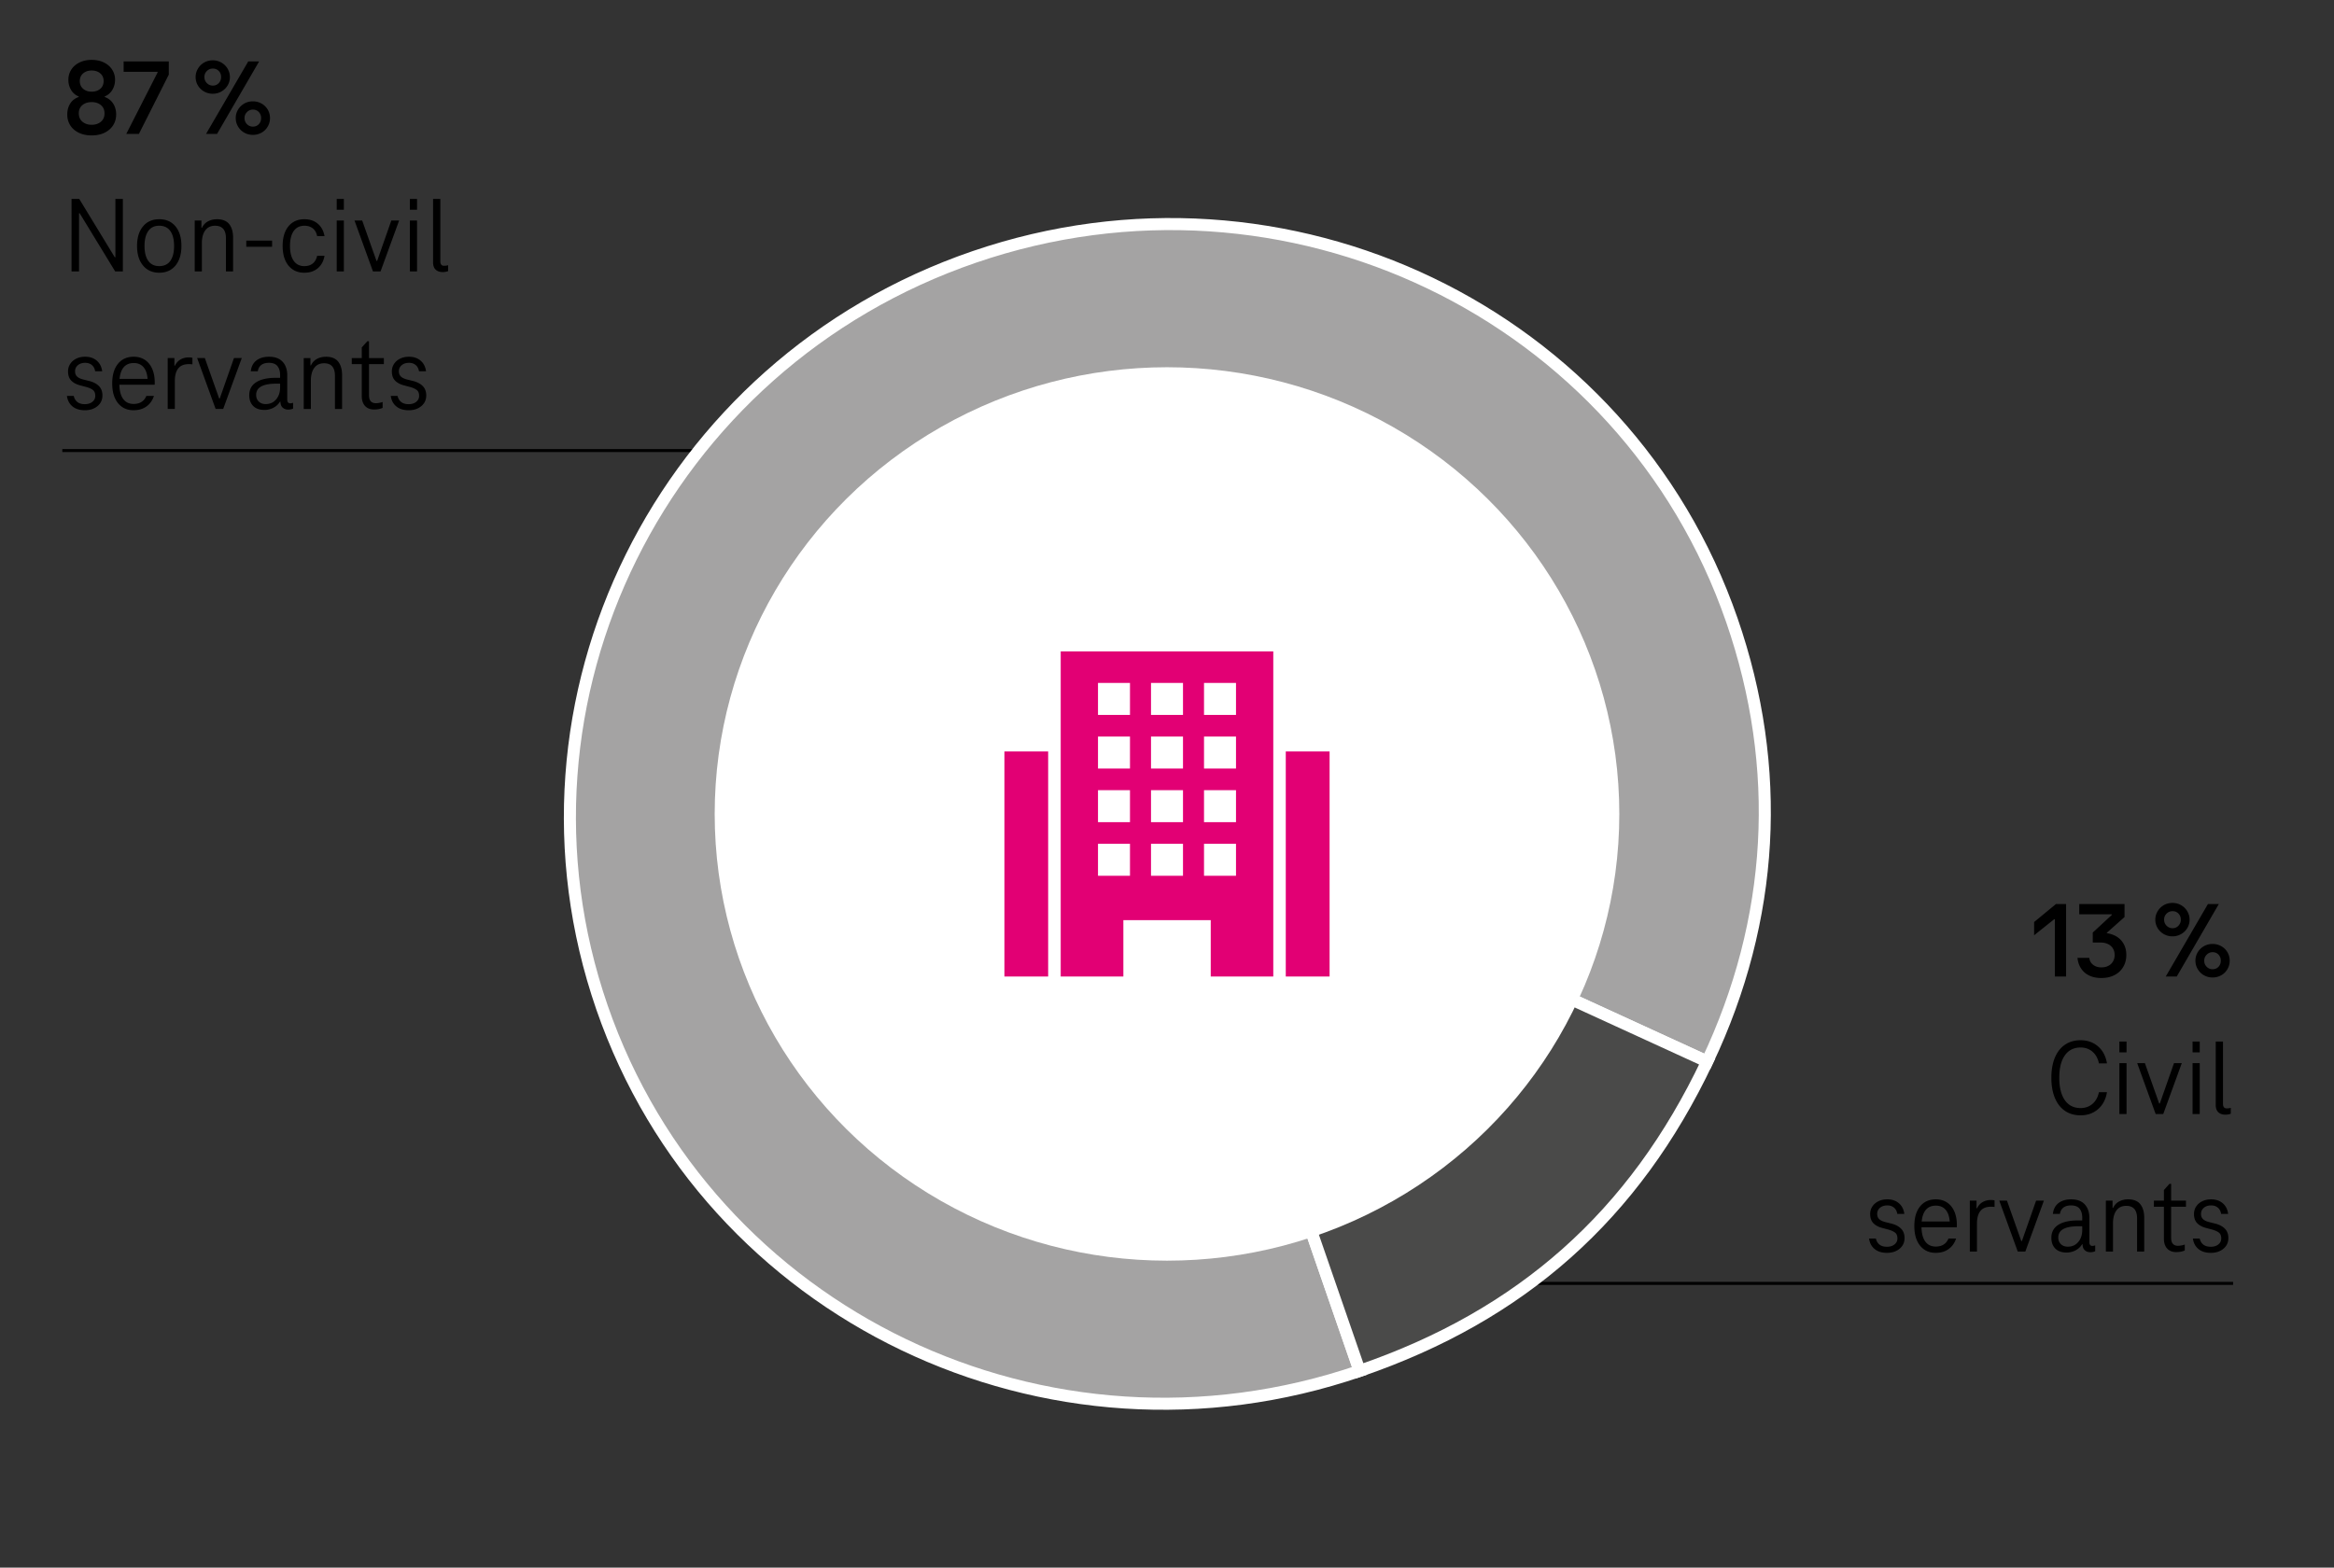 <svg xmlns="http://www.w3.org/2000/svg" width="387" height="260" viewBox="0 0 387 260"><rect x="0" y="0" width="387" height="260" fill="#333333" stroke="none"/><g data-name="grafiken"><path fill="none" stroke="#000" stroke-miterlimit="10" stroke-width=".5" d="M206.289 74.726H10.333M370.273 212.857H227.986"/><g fill-rule="evenodd" stroke="#fff" stroke-miterlimit="10" stroke-width="2"><path d="M193.493 134.992l31.946 92.383c-51.735 17.734-107.978-9.251-125.621-60.272-17.643-51.022 9.993-106.759 61.729-124.493 51.735-17.734 107.978 9.251 125.621 60.272 8.469 24.49 7.059 49.657-4.099 73.187l-89.576-41.076z" fill="#a4a3a3"/><path d="M193.493 134.992l89.576 41.076c-12.088 25.491-30.727 42.085-57.629 51.307l-31.946-92.383z" fill="#4a4a49"/></g><ellipse cx="193.5" cy="135" rx="74.998" ry="74.091" fill="#fff"/><path d="M166.54 161.959h7.255V124.63h-7.255v37.329zm46.654-37.329v37.329h7.266V124.63h-7.266zm-37.318 37.329h10.39v-9.345h14.487v9.345h10.37V108.04h-35.247v53.919z" fill="#e20074"/><g fill="#fff"><path d="M182.059 113.269h5.303v5.303h-5.303zM190.849 113.269h5.303v5.303h-5.303zM199.638 113.269h5.303v5.303h-5.303zM182.059 122.163h5.303v5.303h-5.303zM190.849 122.163h5.303v5.303h-5.303zM199.638 122.163h5.303v5.303h-5.303zM182.059 131.057h5.303v5.303h-5.303zM190.849 131.057h5.303v5.303h-5.303zM199.638 131.057h5.303v5.303h-5.303zM182.059 139.95h5.303v5.303h-5.303zM190.849 139.95h5.303v5.303h-5.303zM199.638 139.95h5.303v5.303h-5.303z"/></g></g><g data-name="en"><path d="M340.902 149.936h1.676v12.024h-1.859v-9.504h-.109l-3.334 2.664v-2.196l3.627-2.988zM349.338 154.777c.654.096 1.227.303 1.713.621.484.318.857.732 1.119 1.242s.393 1.089.393 1.737c0 .756-.174 1.425-.52 2.007a3.496 3.496 0 01-1.457 1.35c-.627.318-1.346.477-2.16.477-.801 0-1.49-.147-2.068-.441a3.288 3.288 0 01-1.338-1.206 3.735 3.735 0 01-.547-1.701h1.949c.061.492.275.879.646 1.161.371.282.822.423 1.357.423.438 0 .82-.083 1.148-.252.328-.168.586-.408.773-.72.189-.312.283-.672.283-1.08s-.094-.768-.283-1.08a1.895 1.895 0 00-.811-.729c-.352-.174-.771-.261-1.256-.261h-1.277v-1.656l3.152-2.916v-.108h-5.393v-1.71h7.508v2.16l-2.934 2.61v.072zM360.232 155.299a2.863 2.863 0 01-1.447-.369 2.802 2.802 0 01-1.029-.999 2.644 2.644 0 01-.383-1.404c0-.492.127-.954.383-1.386a2.766 2.766 0 011.029-1.017c.43-.246.914-.369 1.447-.369.498 0 .967.123 1.404.369.436.246.783.585 1.037 1.017.256.432.383.894.383 1.386 0 .516-.127.984-.383 1.404-.254.42-.602.753-1.037.999a2.822 2.822 0 01-1.404.369zm0-1.349c.389 0 .715-.138.975-.414a1.41 1.41 0 00.393-1.008c0-.408-.131-.744-.393-1.008-.26-.264-.586-.396-.975-.396s-.719.135-.992.405-.41.603-.41.999.137.732.41 1.008.604.414.992.414zm.694 8.009h-1.822l6.996-12.024h1.805l-6.979 12.024zm5.939.163c-.523 0-1-.124-1.43-.369a2.759 2.759 0 01-1.029-1.017c-.256-.432-.383-.9-.383-1.404s.127-.969.383-1.395a2.827 2.827 0 012.459-1.377c.524 0 1.002.123 1.439.369s.779.582 1.029 1.008c.248.426.373.891.373 1.395s-.125.972-.373 1.404c-.25.432-.592.771-1.029 1.017s-.918.369-1.439.369zm0-1.369c.4 0 .729-.135.984-.405.254-.27.383-.609.383-1.017 0-.396-.129-.729-.383-.999-.256-.27-.584-.405-.984-.405-.377 0-.701.138-.975.414-.273.276-.41.606-.41.99 0 .408.137.747.41 1.017s.598.405.975.405zM340.137 178.757c0-1.284.191-2.391.574-3.321.383-.93.938-1.647 1.666-2.151.73-.504 1.598-.756 2.607-.756 1.141 0 2.105.342 2.896 1.026.789.684 1.281 1.62 1.475 2.808h-1.33c-.182-.84-.543-1.488-1.084-1.944-.539-.456-1.193-.684-1.957-.684-1.131 0-2.002.438-2.615 1.314-.613.876-.92 2.112-.92 3.708s.307 2.833.92 3.708c.613.876 1.484 1.314 2.615 1.314.764 0 1.418-.228 1.957-.684.541-.456.902-1.104 1.084-1.944h1.33c-.193 1.188-.686 2.124-1.475 2.808-.791.684-1.756 1.026-2.896 1.026-1.01 0-1.877-.252-2.607-.756-.729-.504-1.283-1.221-1.666-2.151-.383-.93-.574-2.037-.574-3.321zM351.414 174.545v-1.8h1.186v1.8h-1.186zm0 10.224v-8.442h1.186v8.442h-1.186zM360.471 176.327h1.293l-3.078 8.442h-1.258l-3.061-8.442h1.275l2.369 6.696h.109l2.35-6.696zM363.549 174.545v-1.8h1.186v1.8h-1.186zm0 10.224v-8.442h1.186v8.442h-1.186zM368.596 183.113c0 .228.053.405.154.531.104.126.252.189.447.189.242 0 .475-.03.691-.09v.972a2.45 2.45 0 01-.893.162c-.498 0-.889-.135-1.174-.405-.287-.27-.43-.675-.43-1.215v-10.512h1.203v10.368zM312.879 207.794c-.85 0-1.533-.213-2.049-.639-.518-.426-.824-1.005-.92-1.737h1.129c.098.432.297.768.602 1.008.303.24.717.36 1.238.36.51 0 .926-.129 1.248-.387.322-.258.482-.591.482-.999 0-.443-.129-.765-.391-.963-.262-.198-.623-.363-1.084-.495l-1.021-.27c-.643-.168-1.141-.435-1.494-.801-.352-.366-.527-.873-.527-1.521 0-.456.117-.867.355-1.233.236-.366.57-.657 1.002-.873s.926-.324 1.484-.324c.777 0 1.418.216 1.922.648.504.432.805 1.02.902 1.764h-1.166c-.072-.444-.256-.789-.547-1.035s-.662-.369-1.111-.369c-.498 0-.902.132-1.211.396-.311.264-.465.6-.465 1.008 0 .36.105.646.318.855.213.21.543.375.994.495l1.02.252c.705.18 1.248.465 1.631.855.383.39.574.909.574 1.557 0 .72-.273 1.308-.82 1.764s-1.246.684-2.096.684zM320.969 207.794c-1.094 0-1.959-.396-2.596-1.188-.639-.792-.957-1.878-.957-3.258s.316-2.463.947-3.249 1.506-1.179 2.623-1.179c.705 0 1.318.171 1.842.513.521.342.926.834 1.211 1.476s.428 1.401.428 2.277v.189a.962.962 0 01-.018.189h-6.287v-.972h5.686l-.547.594c.012-1.044-.182-1.842-.582-2.394-.402-.552-.979-.828-1.732-.828-.789 0-1.385.285-1.785.855s-.602 1.413-.602 2.529.203 1.962.611 2.538c.406.576.992.864 1.758.864 1.033 0 1.736-.444 2.113-1.332h1.258c-.244.744-.656 1.326-1.24 1.746-.582.42-1.293.63-2.131.63zM330.078 199.029c.279 0 .492.024.639.072v1.08a4.137 4.137 0 00-.602-.036c-.789 0-1.373.237-1.75.711-.375.474-.564 1.173-.564 2.097v4.626h-1.184v-8.442h1.111v1.26h.092c.219-.456.527-.798.928-1.026a2.65 2.65 0 011.33-.342zM337.604 199.137h1.295l-3.08 8.442h-1.256l-3.062-8.442h1.275l2.369 6.696h.109l2.35-6.696zM342.65 207.741c-.801 0-1.42-.219-1.857-.657-.438-.438-.656-1.035-.656-1.791 0-.936.383-1.65 1.148-2.142.766-.492 1.869-.738 3.316-.738h.654v-.432c0-.636-.145-1.137-.436-1.503-.293-.366-.766-.549-1.422-.549-.535 0-.957.12-1.266.36-.311.24-.502.588-.574 1.044h-1.166c.084-.78.395-1.377.928-1.791.535-.414 1.234-.621 2.096-.621.996 0 1.75.279 2.26.837.51.558.766 1.311.766 2.259v4.05c0 .18.043.321.127.423a.45.45 0 00.365.153c.133 0 .291-.03.473-.09v.972a2.046 2.046 0 01-.801.162c-.377 0-.688-.111-.93-.333-.242-.222-.365-.549-.365-.981v-.684l.457.684h-.783l.582-1.404v.18c0 .48-.131.918-.393 1.314-.26.396-.615.708-1.064.936a3.178 3.178 0 01-1.459.342zm.219-.972c.717 0 1.295-.261 1.732-.783.438-.522.654-1.185.654-1.989v-.612h-.654c-2.211 0-3.316.618-3.316 1.854 0 .468.145.84.438 1.116.291.276.674.414 1.146.414zM352.854 198.92c.924 0 1.602.27 2.033.81.43.54.646 1.29.646 2.25v5.598h-1.186v-5.508c0-1.38-.602-2.07-1.803-2.07-.705 0-1.246.255-1.623.765-.375.51-.564 1.221-.564 2.133v4.68h-1.184v-8.442h1.111v1.206h.092c.219-.468.545-.822.982-1.062s.936-.36 1.494-.36zM360.834 207.668c-.631 0-1.129-.195-1.494-.585-.363-.39-.545-.945-.545-1.665v-5.274h-1.658v-1.008h1.658v-1.764l.928-1.026h.273v2.79h2.461v1.008h-2.461v5.166c0 .444.098.774.293.99.193.216.473.324.838.324.328 0 .703-.066 1.129-.198v.972c-.4.18-.875.27-1.422.27zM366.574 207.794c-.852 0-1.535-.213-2.051-.639s-.822-1.005-.92-1.737h1.129c.098.432.299.768.602 1.008.305.24.717.36 1.24.36.51 0 .926-.129 1.248-.387.32-.258.482-.591.482-.999 0-.443-.131-.765-.393-.963-.26-.198-.621-.363-1.084-.495l-1.02-.27c-.645-.168-1.143-.435-1.494-.801-.354-.366-.529-.873-.529-1.521 0-.456.119-.867.355-1.233a2.504 2.504 0 011.002-.873c.432-.216.928-.324 1.486-.324.777 0 1.418.216 1.922.648.504.432.805 1.02.902 1.764h-1.166c-.074-.444-.256-.789-.547-1.035-.293-.246-.662-.369-1.111-.369-.498 0-.902.132-1.213.396-.309.264-.465.6-.465 1.008 0 .36.107.646.32.855.211.21.543.375.992.495l1.021.252c.703.18 1.248.465 1.629.855.383.39.574.909.574 1.557 0 .72-.273 1.308-.82 1.764-.545.456-1.244.684-2.094.684z"/><g><path d="M11.154 18.986c0-.684.16-1.284.482-1.8.32-.516.793-.882 1.412-1.099v-.09a2.53 2.53 0 01-1.275-1.098c-.293-.504-.438-1.062-.438-1.674s.16-1.17.482-1.674c.322-.505.777-.9 1.367-1.188.588-.288 1.26-.432 2.014-.432.764 0 1.441.144 2.031.432.588.288 1.045.684 1.365 1.188.322.504.484 1.062.484 1.674s-.15 1.17-.447 1.674-.719.87-1.266 1.098v.09c.607.217 1.074.583 1.402 1.099s.492 1.116.492 1.8c0 .672-.168 1.269-.502 1.791-.334.521-.805.933-1.412 1.232-.607.301-1.324.45-2.148.45-.814 0-1.529-.149-2.143-.45-.613-.3-1.084-.711-1.412-1.232-.326-.522-.49-1.119-.49-1.791zm1.912-.179c0 .588.203 1.05.611 1.386.406.336.914.504 1.521.504.619 0 1.129-.168 1.529-.504s.602-.798.602-1.386-.201-1.047-.602-1.377-.91-.495-1.529-.495-1.131.165-1.531.495-.602.789-.602 1.377zm.164-5.365c0 .54.186.969.557 1.287.369.317.84.477 1.412.477.582 0 1.059-.159 1.43-.477.371-.318.555-.747.555-1.287 0-.528-.184-.951-.555-1.27-.371-.317-.848-.477-1.43-.477-.572 0-1.043.159-1.412.477-.371.318-.557.741-.557 1.27zM20.5 10.185h7.488v2.195l-4.955 9.828h-2.096L26.13 12.02v-.108h-5.631v-1.728zM35.295 15.548a2.863 2.863 0 01-1.447-.368 2.802 2.802 0 01-1.029-.999 2.646 2.646 0 01-.383-1.404c0-.492.127-.954.383-1.386a2.769 2.769 0 011.029-1.018c.43-.246.914-.369 1.447-.369.498 0 .967.123 1.404.369.436.246.783.585 1.037 1.018.256.432.383.894.383 1.386 0 .516-.127.984-.383 1.404-.254.42-.602.753-1.037.999a2.821 2.821 0 01-1.404.368zm0-1.35c.389 0 .715-.138.975-.414.262-.275.393-.612.393-1.008 0-.408-.131-.744-.393-1.008-.26-.264-.586-.396-.975-.396s-.719.135-.992.405-.41.603-.41.999.137.732.41 1.008c.273.276.604.414.992.414zm.693 8.01h-1.822l6.996-12.023h1.805l-6.979 12.023zm5.94.162c-.523 0-1-.123-1.43-.369a2.751 2.751 0 01-1.029-1.017c-.256-.432-.383-.9-.383-1.404s.127-.969.383-1.395a2.827 2.827 0 012.459-1.377c.524 0 1.002.123 1.439.369s.779.582 1.029 1.008c.248.426.373.891.373 1.395s-.125.973-.373 1.404c-.25.432-.592.771-1.029 1.017a2.89 2.89 0 01-1.439.369zm0-1.368c.4 0 .729-.135.984-.404.254-.271.383-.609.383-1.018 0-.396-.129-.729-.383-.999-.256-.27-.584-.405-.984-.405a1.33 1.33 0 00-.975.414c-.273.276-.41.606-.41.99 0 .408.137.747.41 1.018.273.27.598.404.975.404zM19.135 32.994h1.238v12.023h-1.275l-5.885-9.647h-.109v9.647h-1.24V32.994h1.275l5.887 9.666h.109v-9.666zM26.404 45.233c-1.129 0-2.025-.398-2.688-1.196s-.992-1.881-.992-3.249c0-1.356.326-2.433.982-3.231.656-.798 1.555-1.197 2.697-1.197s2.041.396 2.697 1.188.982 1.872.982 3.24-.326 2.451-.982 3.249-1.555 1.196-2.697 1.196zm0-1.097c.814 0 1.428-.291 1.84-.873.414-.582.619-1.406.619-2.475s-.209-1.894-.627-2.476c-.42-.582-1.031-.873-1.832-.873s-1.41.295-1.822.883-.619 1.41-.619 2.466c0 1.068.207 1.893.619 2.475s1.021.873 1.822.873zM35.969 36.359c.924 0 1.602.271 2.033.811.43.54.646 1.29.646 2.25v5.598h-1.186V39.51c0-1.38-.602-2.07-1.803-2.07-.705 0-1.246.256-1.623.766-.375.51-.564 1.221-.564 2.133v4.68h-1.184v-8.441h1.111v1.206h.092c.219-.469.545-.822.982-1.062s.936-.36 1.494-.36zM40.834 39.906h4.281v1.025h-4.281v-1.025zM46.865 40.788c0-1.38.322-2.463.965-3.249.645-.786 1.525-1.18 2.643-1.18.898 0 1.643.253 2.232.757.588.504.957 1.188 1.102 2.052h-1.221c-.109-.564-.35-.993-.719-1.287-.371-.294-.836-.441-1.395-.441-.766 0-1.355.291-1.768.873s-.619 1.407-.619 2.476.207 1.893.619 2.475 1.002.873 1.768.873c.559 0 1.02-.146 1.385-.441.365-.293.607-.717.729-1.269h1.221c-.145.864-.514 1.548-1.102 2.052-.59.504-1.334.756-2.232.756-1.117 0-1.998-.396-2.643-1.188-.643-.792-.965-1.878-.965-3.258zM55.83 34.794v-1.8h1.184v1.8H55.83zm0 10.224v-8.441h1.184v8.441H55.83zM64.885 36.576h1.293L63.1 45.017h-1.258l-3.061-8.441h1.275l2.369 6.695h.109l2.35-6.695zM67.963 34.794v-1.8h1.186v1.8h-1.186zm0 10.224v-8.441h1.186v8.441h-1.186zM73.012 43.362c0 .228.051.404.154.53s.252.189.445.189a2.6 2.6 0 00.693-.09v.972a2.45 2.45 0 01-.893.162c-.498 0-.891-.135-1.176-.405-.285-.27-.428-.675-.428-1.215V32.993h1.203v10.368zM14.068 68.043c-.85 0-1.533-.213-2.049-.639-.518-.426-.824-1.005-.92-1.737h1.129c.098.433.297.769.602 1.009.303.24.717.359 1.238.359.51 0 .926-.129 1.248-.387s.482-.591.482-.999c0-.443-.129-.765-.391-.963s-.623-.363-1.084-.495l-1.021-.27c-.643-.168-1.141-.436-1.494-.802-.352-.365-.527-.873-.527-1.521 0-.456.117-.867.355-1.233.236-.366.57-.657 1.002-.873s.926-.324 1.484-.324c.777 0 1.418.217 1.922.648s.805 1.021.902 1.764H15.78c-.072-.443-.256-.788-.547-1.034s-.662-.369-1.111-.369c-.498 0-.902.132-1.211.396a1.266 1.266 0 00-.465 1.008c0 .36.105.646.318.855s.543.375.994.495l1.02.252c.705.18 1.248.465 1.631.854.383.391.574.909.574 1.558 0 .72-.273 1.308-.82 1.764s-1.246.684-2.096.684zM22.158 68.043c-1.094 0-1.959-.396-2.596-1.188-.639-.792-.957-1.878-.957-3.258s.316-2.463.947-3.249 1.506-1.18 2.623-1.18c.705 0 1.318.172 1.842.514.521.342.926.834 1.211 1.476.285.643.428 1.401.428 2.277v.188c0 .066-.006.13-.018.189h-6.287v-.972h5.686l-.547.594c.012-1.044-.182-1.842-.582-2.395-.402-.552-.979-.827-1.732-.827-.789 0-1.385.285-1.785.854-.4.57-.602 1.413-.602 2.529s.203 1.962.611 2.538c.406.575.992.863 1.758.863 1.033 0 1.736-.443 2.113-1.332h1.258c-.244.744-.656 1.326-1.24 1.746-.582.42-1.293.63-2.131.63zM31.268 59.277c.279 0 .492.024.639.072v1.08a4.137 4.137 0 00-.602-.036c-.789 0-1.373.237-1.75.711-.375.474-.564 1.173-.564 2.097v4.626h-1.184v-8.441h1.111v1.26h.092c.219-.456.527-.798.928-1.026a2.65 2.65 0 011.33-.342zM38.793 59.386h1.295l-3.08 8.441h-1.256l-3.062-8.441h1.275l2.369 6.695h.109l2.35-6.695zM43.84 67.989c-.801 0-1.42-.219-1.857-.657-.438-.438-.656-1.034-.656-1.791 0-.936.383-1.649 1.148-2.142s1.869-.738 3.316-.738h.654v-.432c0-.636-.145-1.137-.436-1.503-.293-.366-.766-.549-1.422-.549-.535 0-.957.12-1.266.359-.311.24-.502.588-.574 1.044h-1.166c.084-.779.395-1.377.928-1.791.535-.414 1.234-.621 2.096-.621.996 0 1.75.279 2.26.838.51.558.766 1.311.766 2.259v4.05c0 .18.043.321.127.423.086.103.207.153.365.153.133 0 .291-.03.473-.09v.972a2.115 2.115 0 01-.801.162c-.377 0-.688-.111-.93-.333s-.365-.549-.365-.981v-.684l.457.684h-.783l.582-1.403v.18c0 .48-.131.918-.393 1.313-.26.396-.615.709-1.064.937s-.936.342-1.459.342zm.219-.971c.717 0 1.295-.261 1.732-.783s.654-1.185.654-1.989v-.611h-.654c-2.211 0-3.316.618-3.316 1.854 0 .468.145.84.438 1.116.291.276.674.414 1.146.414zM54.043 59.169c.924 0 1.602.271 2.033.811.43.54.646 1.29.646 2.25v5.598h-1.186V62.32c0-1.38-.602-2.07-1.803-2.07-.705 0-1.246.256-1.623.766-.375.51-.564 1.221-.564 2.133v4.68h-1.184v-8.441h1.111v1.206h.092c.219-.469.545-.822.982-1.062s.936-.36 1.494-.36zM62.023 67.917c-.631 0-1.129-.194-1.494-.585-.363-.39-.545-.944-.545-1.665v-5.273h-1.658v-1.008h1.658v-1.765l.928-1.025h.273v2.79h2.461v1.008h-2.461v5.166c0 .444.098.773.293.99.193.216.473.323.838.323.328 0 .703-.065 1.129-.197v.972c-.4.18-.875.27-1.422.27zM67.764 68.043c-.852 0-1.535-.213-2.051-.639s-.822-1.005-.92-1.737h1.129c.098.433.299.769.602 1.009.305.24.717.359 1.24.359.51 0 .926-.129 1.248-.387.32-.258.482-.591.482-.999 0-.443-.131-.765-.393-.963-.26-.198-.621-.363-1.084-.495l-1.02-.27c-.645-.168-1.143-.436-1.494-.802-.354-.365-.529-.873-.529-1.521 0-.456.119-.867.355-1.233a2.504 2.504 0 011.002-.873c.432-.216.928-.324 1.486-.324.777 0 1.418.217 1.922.648s.805 1.021.902 1.764h-1.166c-.074-.443-.256-.788-.547-1.034-.293-.246-.662-.369-1.111-.369-.498 0-.902.132-1.213.396a1.272 1.272 0 00-.465 1.008c0 .36.107.646.32.855.211.21.543.375.992.495l1.021.252c.703.18 1.248.465 1.629.854.383.391.574.909.574 1.558 0 .72-.273 1.308-.82 1.764-.545.456-1.244.684-2.094.684z"/></g></g></svg>